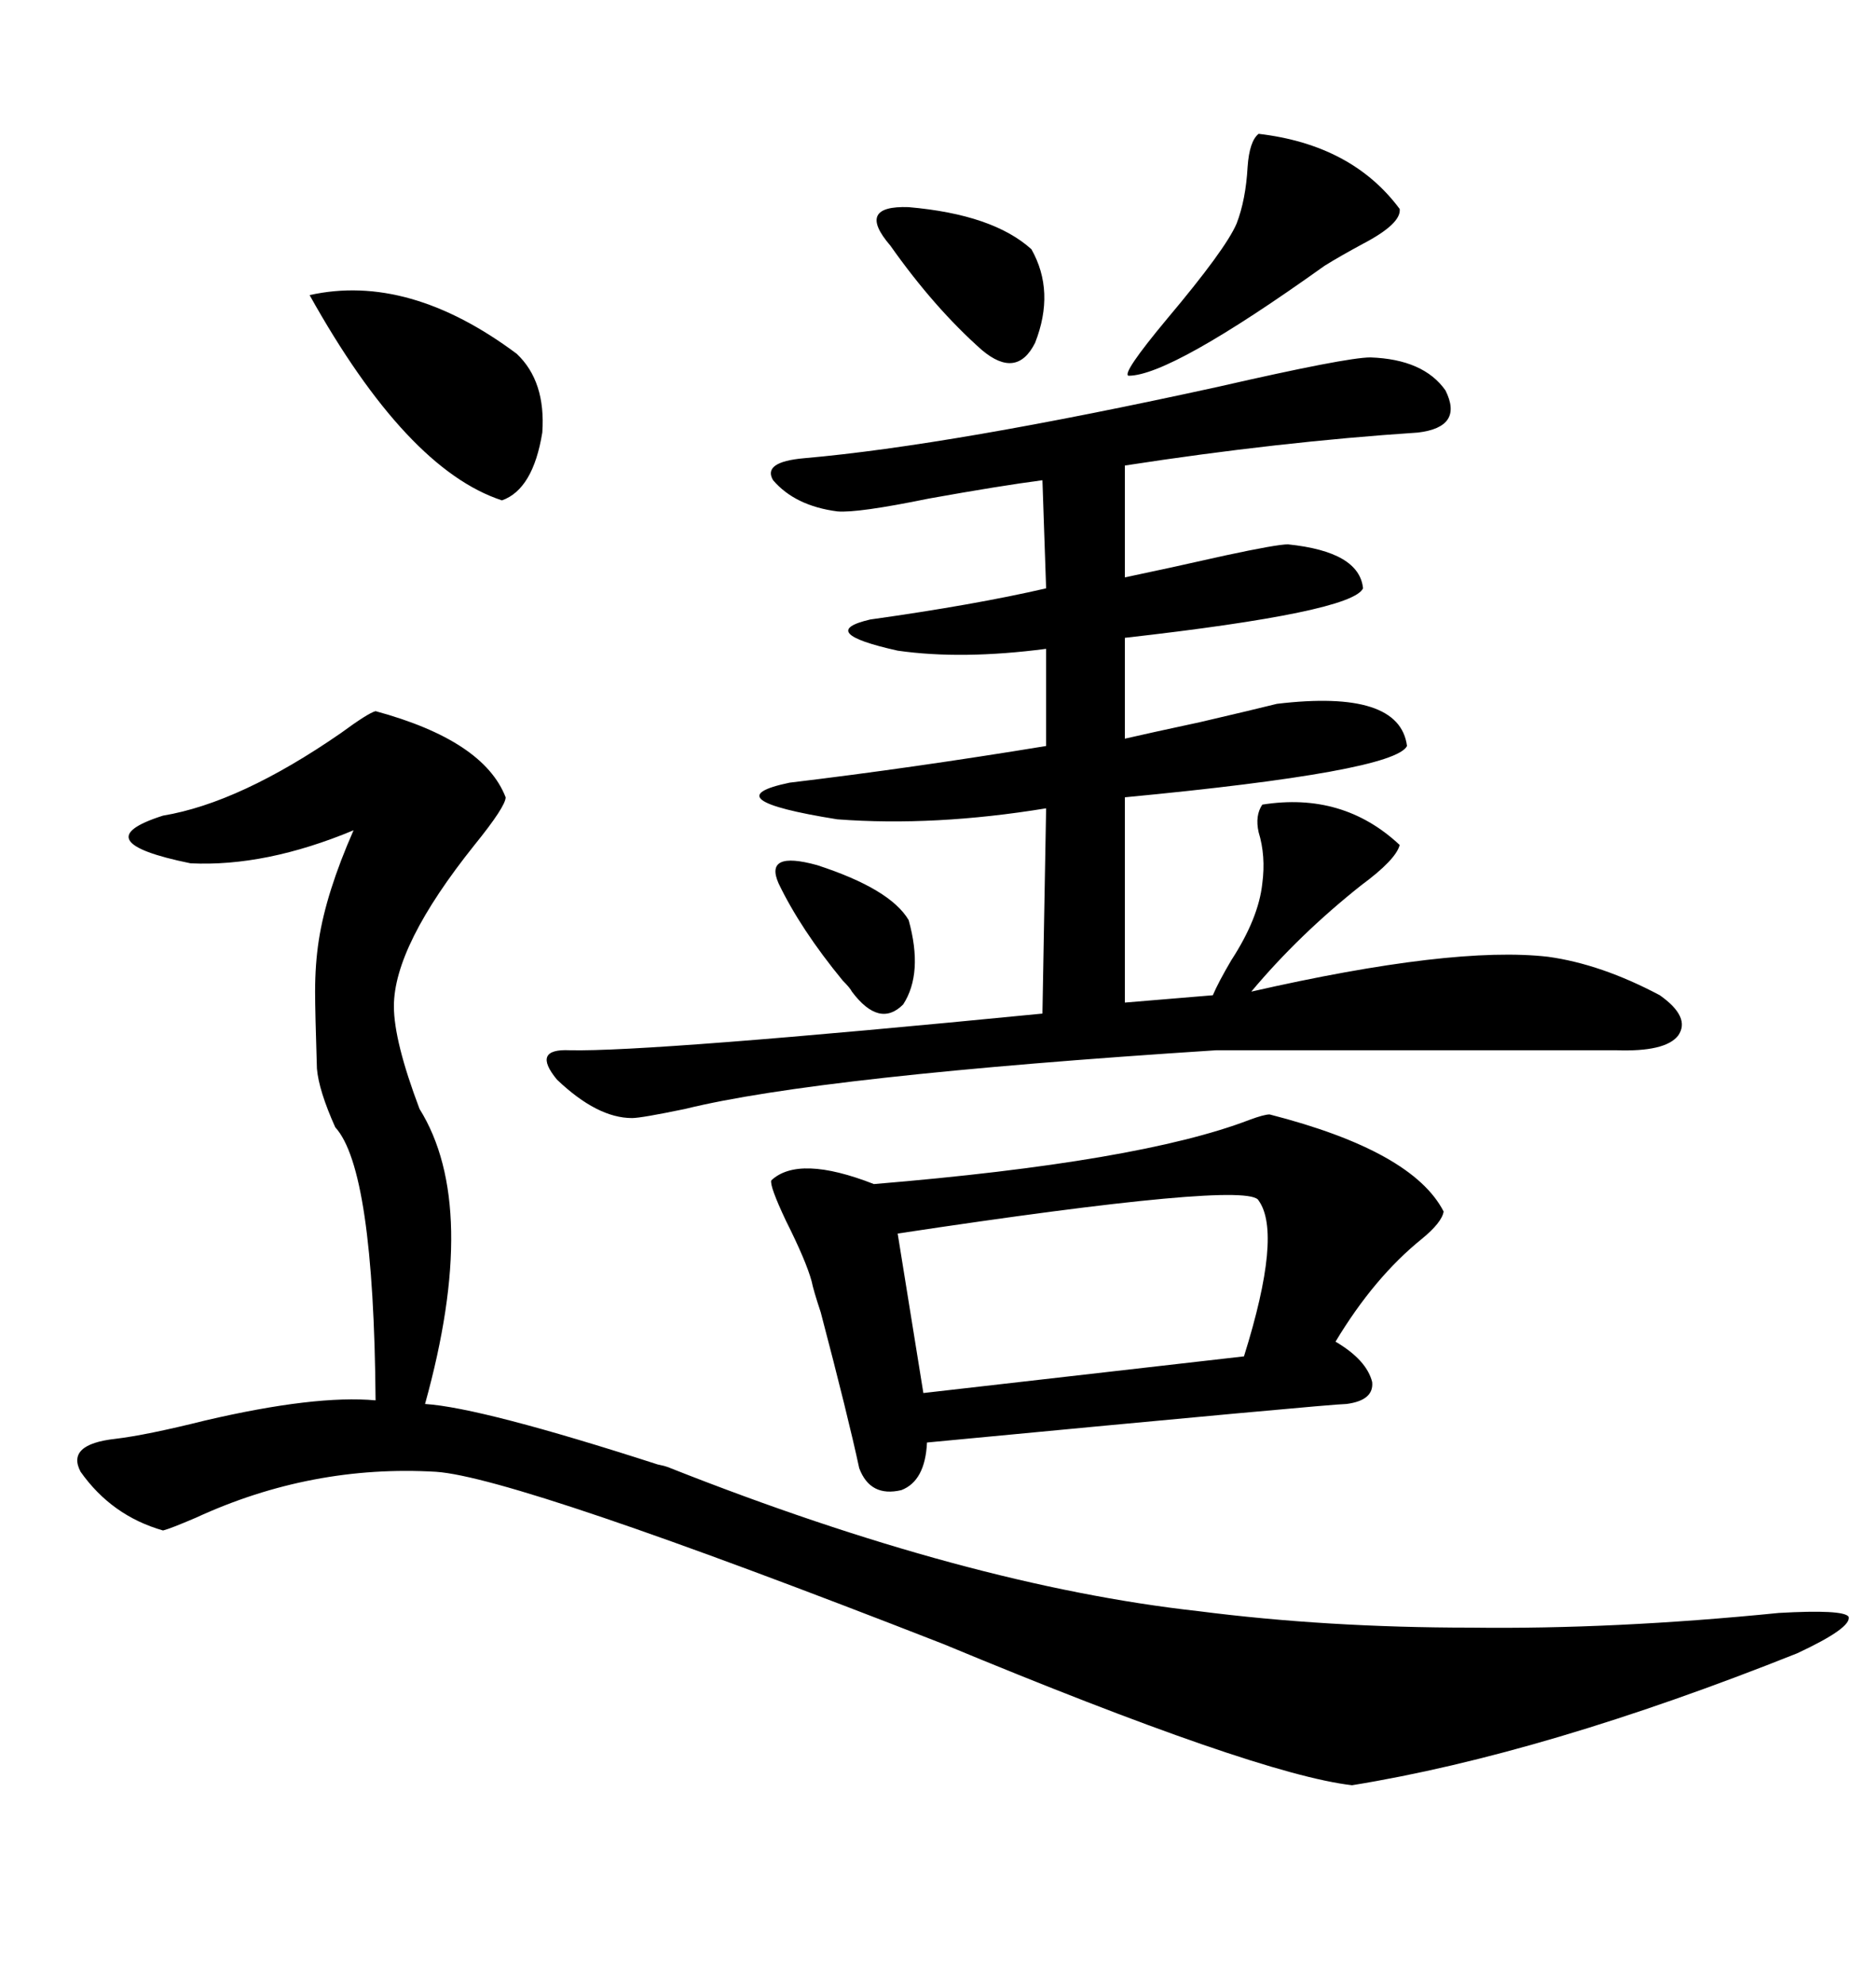 <svg xmlns="http://www.w3.org/2000/svg" xmlns:xlink="http://www.w3.org/1999/xlink" width="300" height="317.285"><path d="M107.23 234.67L107.23 234.67Q154.69 253.42 191.60 257.52L191.60 257.52Q212.11 260.16 235.25 260.16L235.25 260.16Q258.11 260.45 284.47 257.81L284.47 257.81Q294.73 257.23 295.61 258.40L295.61 258.40Q296.19 260.16 287.40 264.26L287.40 264.26Q246.97 280.37 216.21 285.35L216.21 285.35Q200.98 283.59 150.88 262.79L150.88 262.79Q82.62 236.13 69.73 235.25L69.73 235.25Q49.80 234.08 31.35 242.58L31.35 242.58Q27.25 244.34 26.07 244.63L26.07 244.63Q17.87 242.29 12.89 235.25L12.89 235.25Q10.55 230.86 18.46 229.98L18.46 229.98Q23.44 229.39 32.81 227.05L32.81 227.05Q50.39 222.95 60.06 223.83L60.06 223.83Q59.77 186.91 53.61 180.18L53.61 180.18Q50.98 174.32 50.68 170.80L50.68 170.80Q50.39 161.72 50.39 158.50L50.39 158.50Q50.39 154.10 50.98 150.29L50.98 150.29Q52.15 142.68 56.54 132.71L56.54 132.71Q42.48 138.57 30.47 137.99L30.47 137.99Q13.18 134.47 26.07 130.37L26.07 130.37Q38.38 128.32 54.49 117.19L54.49 117.19Q58.89 113.96 60.06 113.67L60.06 113.67Q77.34 118.36 80.86 127.44L80.86 127.44Q80.86 128.91 75.88 135.06L75.88 135.06Q62.99 151.17 62.99 160.84L62.99 160.84Q62.99 166.41 67.09 177.25L67.09 177.25Q76.76 192.77 67.97 224.41L67.97 224.41Q77.05 225 105.18 234.08L105.18 234.08Q106.64 234.38 107.23 234.67ZM219.14 57.13L219.14 57.13Q227.64 57.42 231.15 62.40L231.15 62.40Q234.08 68.26 226.76 69.14L226.76 69.14Q204.49 70.61 179.88 74.41L179.88 74.41L179.88 92.29Q186.91 90.82 196.00 88.77L196.00 88.77Q204.20 87.01 205.96 87.01L205.96 87.01Q217.38 88.18 217.97 94.04L217.97 94.04Q216.21 97.85 179.88 101.95L179.88 101.95L179.88 118.07Q183.69 117.19 191.89 115.43L191.89 115.43Q200.68 113.38 204.20 112.50L204.20 112.50Q223.83 110.16 225 119.24L225 119.24Q222.95 123.34 179.88 127.44L179.88 127.44L179.88 160.25L193.95 159.08Q194.82 157.03 196.88 153.52L196.88 153.52Q201.27 146.78 201.86 141.21L201.86 141.21Q202.44 136.82 201.27 133.01L201.27 133.01Q200.68 130.37 201.86 128.61L201.86 128.61Q214.75 126.56 223.83 135.06L223.83 135.06Q223.24 137.40 217.68 141.50L217.68 141.50Q207.71 149.41 200.10 158.50L200.10 158.50Q232.32 151.17 247.56 152.93L247.56 152.93Q256.05 154.10 265.43 159.08L265.43 159.08Q270.41 162.60 268.36 165.53L268.36 165.53Q266.31 168.16 258.40 167.87L258.40 167.87L194.53 167.87Q130.96 171.97 109.57 177.25L109.57 177.25Q102.54 178.71 101.07 178.71L101.07 178.71Q95.51 178.71 89.06 172.56L89.06 172.56Q84.96 167.58 91.11 167.87L91.11 167.87Q104.00 168.16 166.70 162.01L166.70 162.01L167.29 129.20Q149.41 132.13 133.89 130.96L133.89 130.96Q113.67 127.73 126.27 125.10L126.27 125.10Q145.90 122.75 167.29 119.24L167.29 119.24L167.29 103.71Q153.81 105.47 143.55 104.00L143.55 104.00Q130.37 101.07 139.16 99.02L139.16 99.02Q155.86 96.68 167.29 94.04L167.29 94.04L166.70 76.76Q159.96 77.64 148.54 79.69L148.54 79.69Q137.11 82.03 133.89 81.74L133.89 81.74Q127.15 80.86 123.63 76.76L123.63 76.76Q121.88 73.83 128.61 73.24L128.61 73.24Q152.05 71.19 194.82 61.82L194.82 61.82Q215.33 57.13 219.14 57.13ZM203.03 178.13L203.03 178.13Q225.88 183.98 230.86 193.65L230.86 193.65Q230.57 195.41 227.34 198.05L227.34 198.05Q219.73 204.20 213.57 214.45L213.57 214.45Q218.55 217.38 219.43 220.90L219.43 220.90Q219.73 223.83 215.33 224.41L215.33 224.41Q212.99 224.41 148.24 230.57L148.24 230.57Q147.95 236.72 144.14 238.18L144.14 238.18Q139.16 239.36 137.40 234.67L137.40 234.67Q135.64 226.46 131.25 209.77L131.25 209.77Q130.08 206.25 129.79 204.79L129.79 204.79Q128.91 201.56 125.68 195.12L125.68 195.12Q123.05 189.55 123.34 188.67L123.34 188.67Q127.73 184.57 139.75 189.26L139.75 189.26Q182.23 185.74 199.80 179.00L199.80 179.00Q202.15 178.13 203.03 178.13ZM201.27 191.89L201.27 191.89Q199.80 188.67 143.55 197.17L143.55 197.17L147.66 222.66L198.93 216.80Q205.08 197.17 201.27 191.89ZM49.51 47.17L49.51 47.17Q65.33 43.65 82.62 56.54L82.62 56.54Q87.30 60.94 86.72 69.14L86.72 69.14Q85.25 78.22 80.27 79.98L80.27 79.98Q65.04 75 49.51 47.17ZM201.27 21.39L201.27 21.39Q216.21 23.14 223.83 33.40L223.83 33.40Q224.12 35.74 217.97 38.96L217.97 38.96Q214.16 41.02 211.82 42.48L211.82 42.48Q187.21 60.06 180.47 60.06L180.47 60.06Q179.30 59.77 186.62 50.98L186.62 50.98Q196.00 39.84 197.75 35.74L197.75 35.74Q199.22 31.93 199.51 26.66L199.51 26.66Q199.80 22.56 201.27 21.39ZM142.38 39.26L142.38 39.26Q136.82 32.81 145.31 33.11L145.31 33.11Q158.79 34.28 164.94 39.84L164.94 39.84Q168.75 46.58 165.53 54.79L165.53 54.79Q162.60 60.64 157.03 55.96L157.03 55.96Q149.41 49.22 142.38 39.26ZM145.31 147.07L145.31 147.07Q147.66 155.57 144.43 160.55L144.43 160.55Q140.63 164.36 136.23 158.50L136.23 158.50Q135.94 157.91 134.77 156.74L134.77 156.74Q128.03 148.54 124.51 141.21L124.51 141.21Q122.17 135.94 130.66 138.28L130.66 138.28Q142.38 142.09 145.31 147.07Z"/></svg>